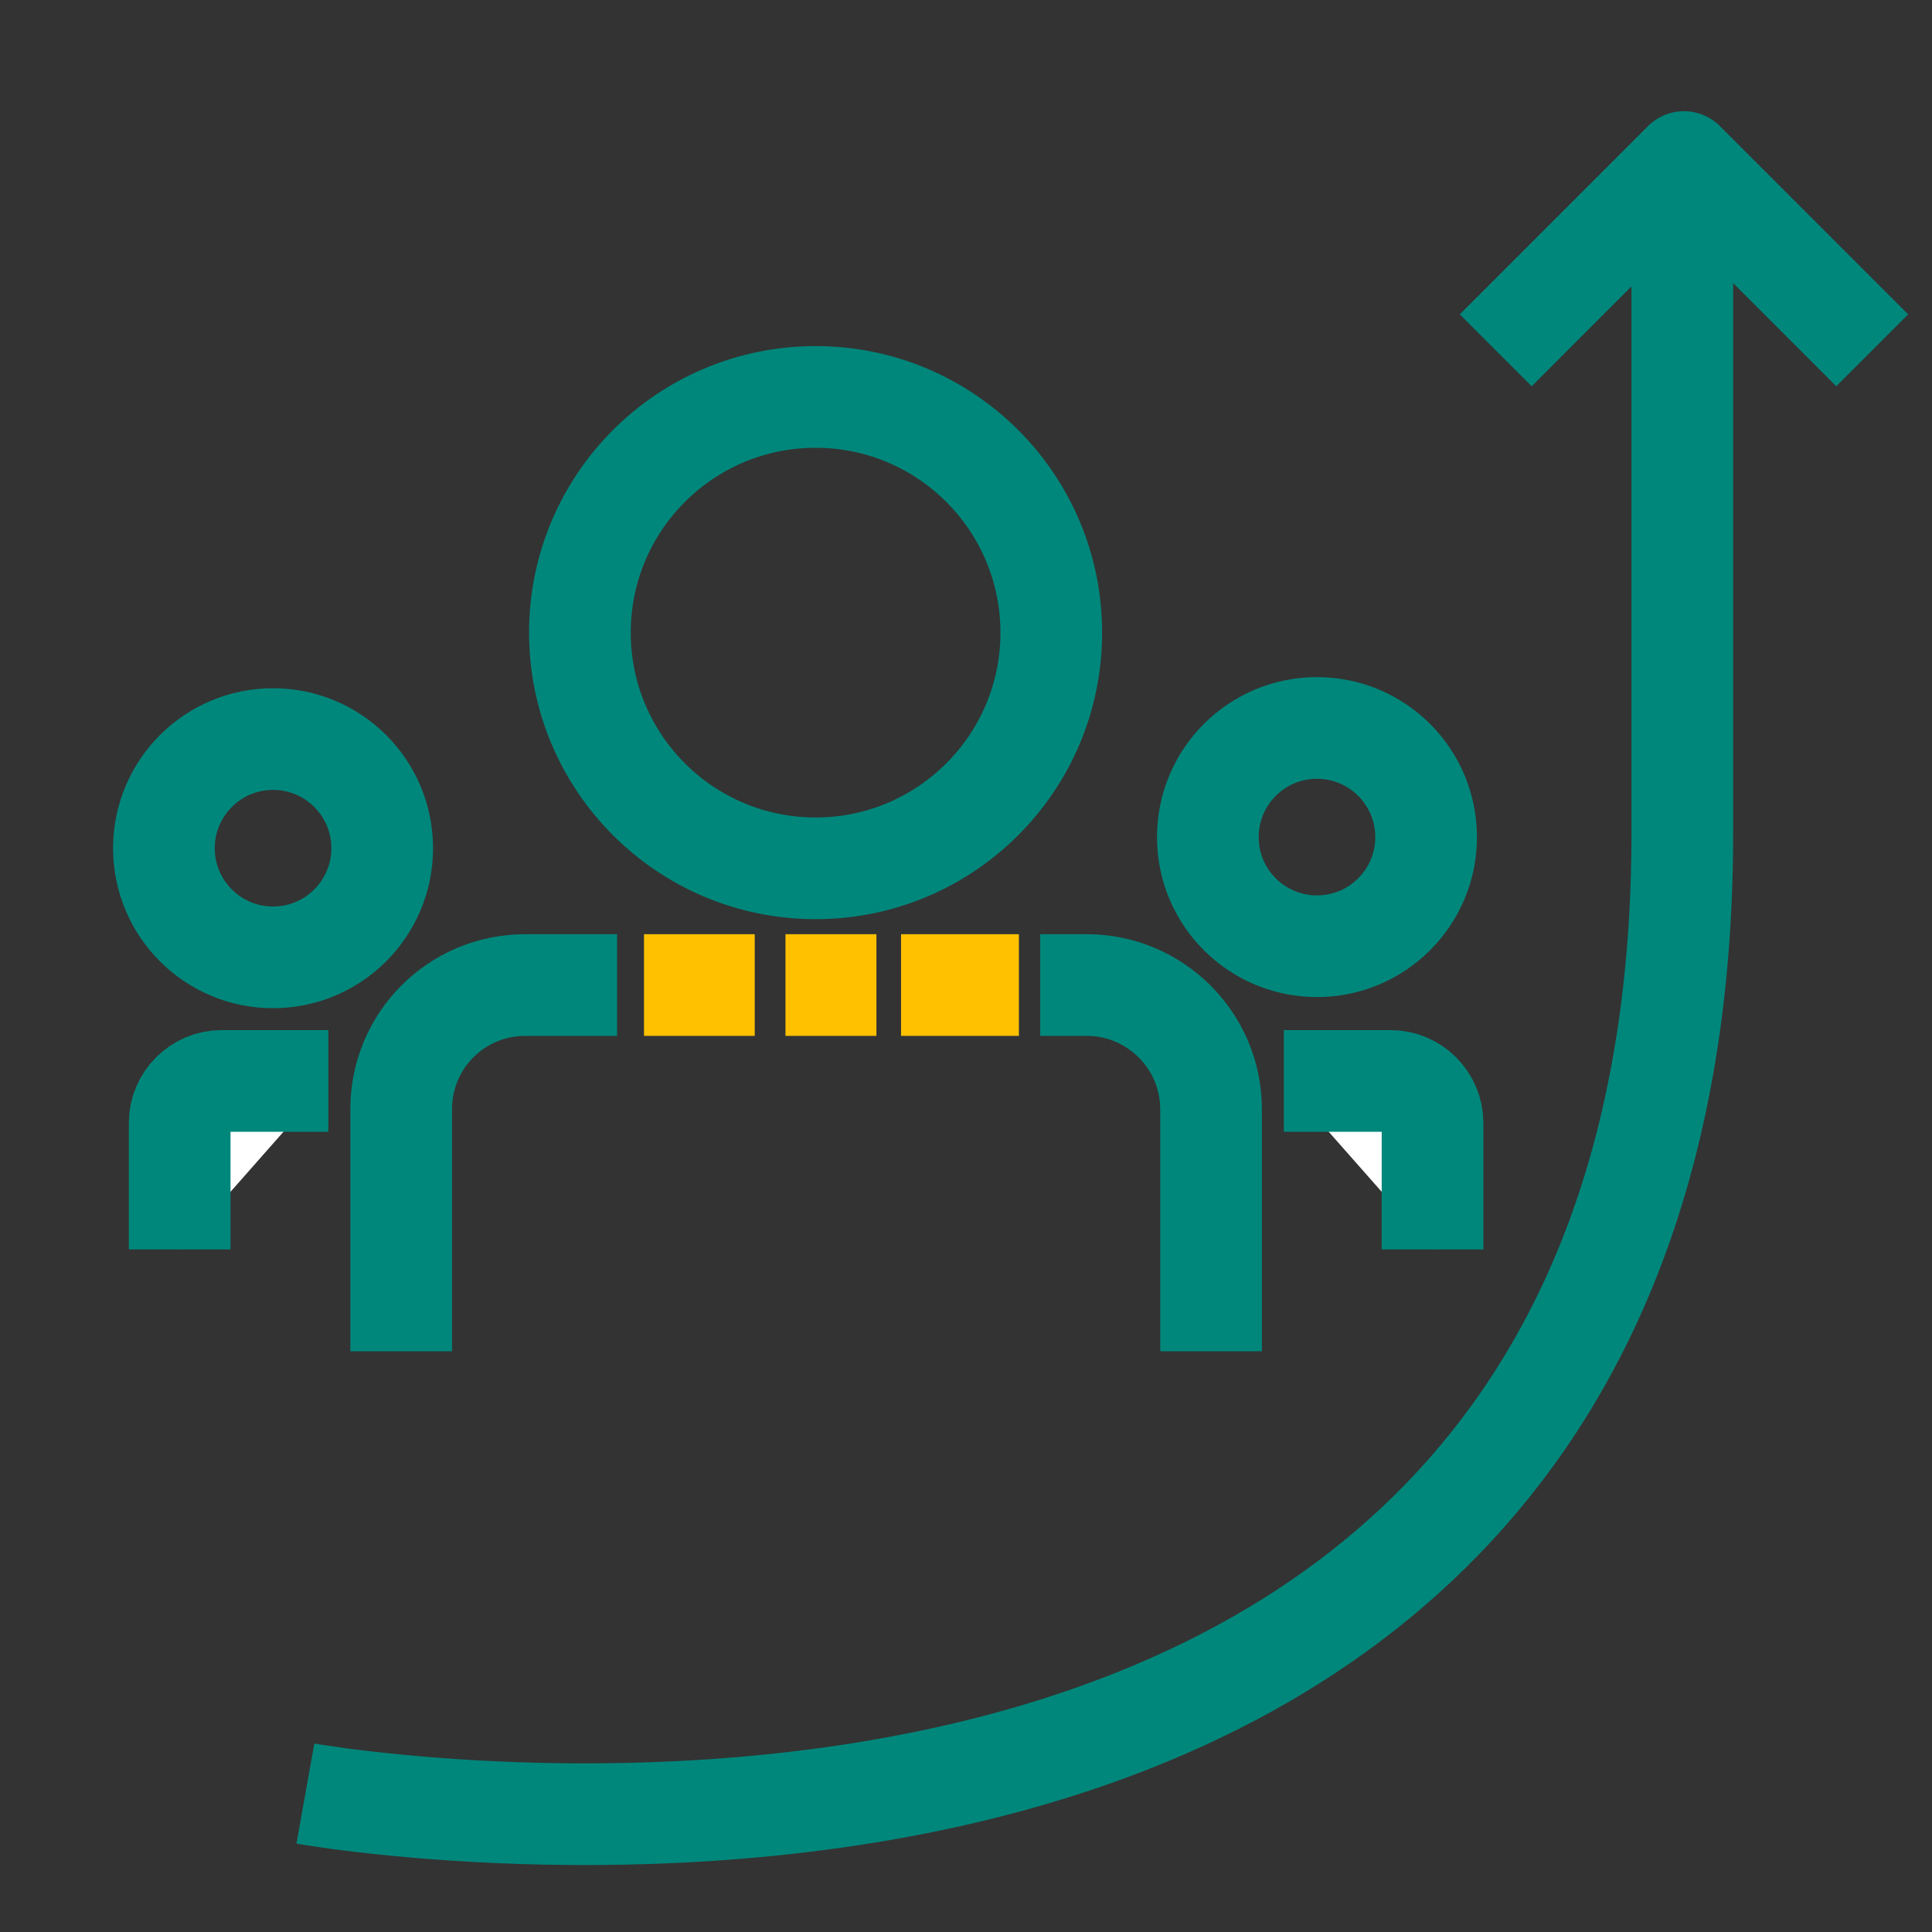 <?xml version="1.0" encoding="UTF-8"?> <svg xmlns="http://www.w3.org/2000/svg" width="57" height="57" viewBox="0 0 57 57" fill="none"><rect x="0" y="0" width="57" height="57" fill="#333333" stroke="none"/><g id="Improved work force efficiency"><g id="Group"><path id="Vector" d="M30.689 29.062H32.066C34.073 29.062 35.73 30.696 35.73 32.726V39.866" stroke="#00877B" stroke-width="3" stroke-linejoin="round"></path><path id="Vector_2" d="M26.584 29.062H30.061" stroke="#FFC100" stroke-width="3" stroke-miterlimit="10"></path><path id="Vector_3" d="M23.174 29.062H25.857" stroke="#FFC100" stroke-width="3" stroke-miterlimit="10"></path><path id="Vector_4" d="M19 29.062H22.267" stroke="#FFC100" stroke-width="3" stroke-miterlimit="10"></path><path id="Vector_5" d="M11.836 39.866V32.726C11.836 30.696 13.469 29.062 15.499 29.062H18.206" stroke="#00877B" stroke-width="3" stroke-linejoin="round"></path><path id="Vector_6" d="M31.016 18.664C31.016 14.824 27.903 11.711 24.063 11.711C20.223 11.711 17.109 14.824 17.109 18.664C17.109 22.505 20.223 25.618 24.063 25.618C27.903 25.618 31.016 22.505 31.016 18.664Z" stroke="#00877B" stroke-width="3" stroke-linejoin="round"></path><path id="Vector_7" d="M38.855 27.917C40.633 27.917 42.075 26.475 42.075 24.697C42.075 22.918 40.633 21.477 38.855 21.477C37.076 21.477 35.635 22.918 35.635 24.697C35.635 26.475 37.076 27.917 38.855 27.917Z" stroke="#00877B" stroke-width="3" stroke-linejoin="round"></path><g id="Vector_8"><path d="M37.877 31.891H41.027C41.704 31.891 42.264 32.451 42.264 33.127V36.861" fill="white"></path><path d="M37.877 31.891H41.027C41.704 31.891 42.264 32.451 42.264 33.127V36.861" stroke="#00877B" stroke-width="3" stroke-linejoin="round"></path></g><path id="Vector_9" d="M8.056 28.245C9.834 28.245 11.276 26.803 11.276 25.025C11.276 23.246 9.834 21.805 8.056 21.805C6.278 21.805 4.836 23.246 4.836 25.025C4.836 26.803 6.278 28.245 8.056 28.245Z" stroke="#00877B" stroke-width="3" stroke-linejoin="round"></path><g id="Vector_10"><path d="M9.687 31.891H6.537C5.861 31.891 5.301 32.451 5.301 33.127V36.861" fill="white"></path><path d="M9.687 31.891H6.537C5.861 31.891 5.301 32.451 5.301 33.127V36.861" stroke="#00877B" stroke-width="3" stroke-linejoin="round"></path></g><path id="Vector_11" d="M9.01 52.916C9.01 52.916 49.633 60.173 49.633 24.59V6.133" stroke="#00877B" stroke-width="3" stroke-linejoin="round"></path><path id="Vector_12" d="M44.129 10.335L49.682 4.781L55.236 10.335" stroke="#00877B" stroke-width="3" stroke-linejoin="round"></path></g></g></svg> 